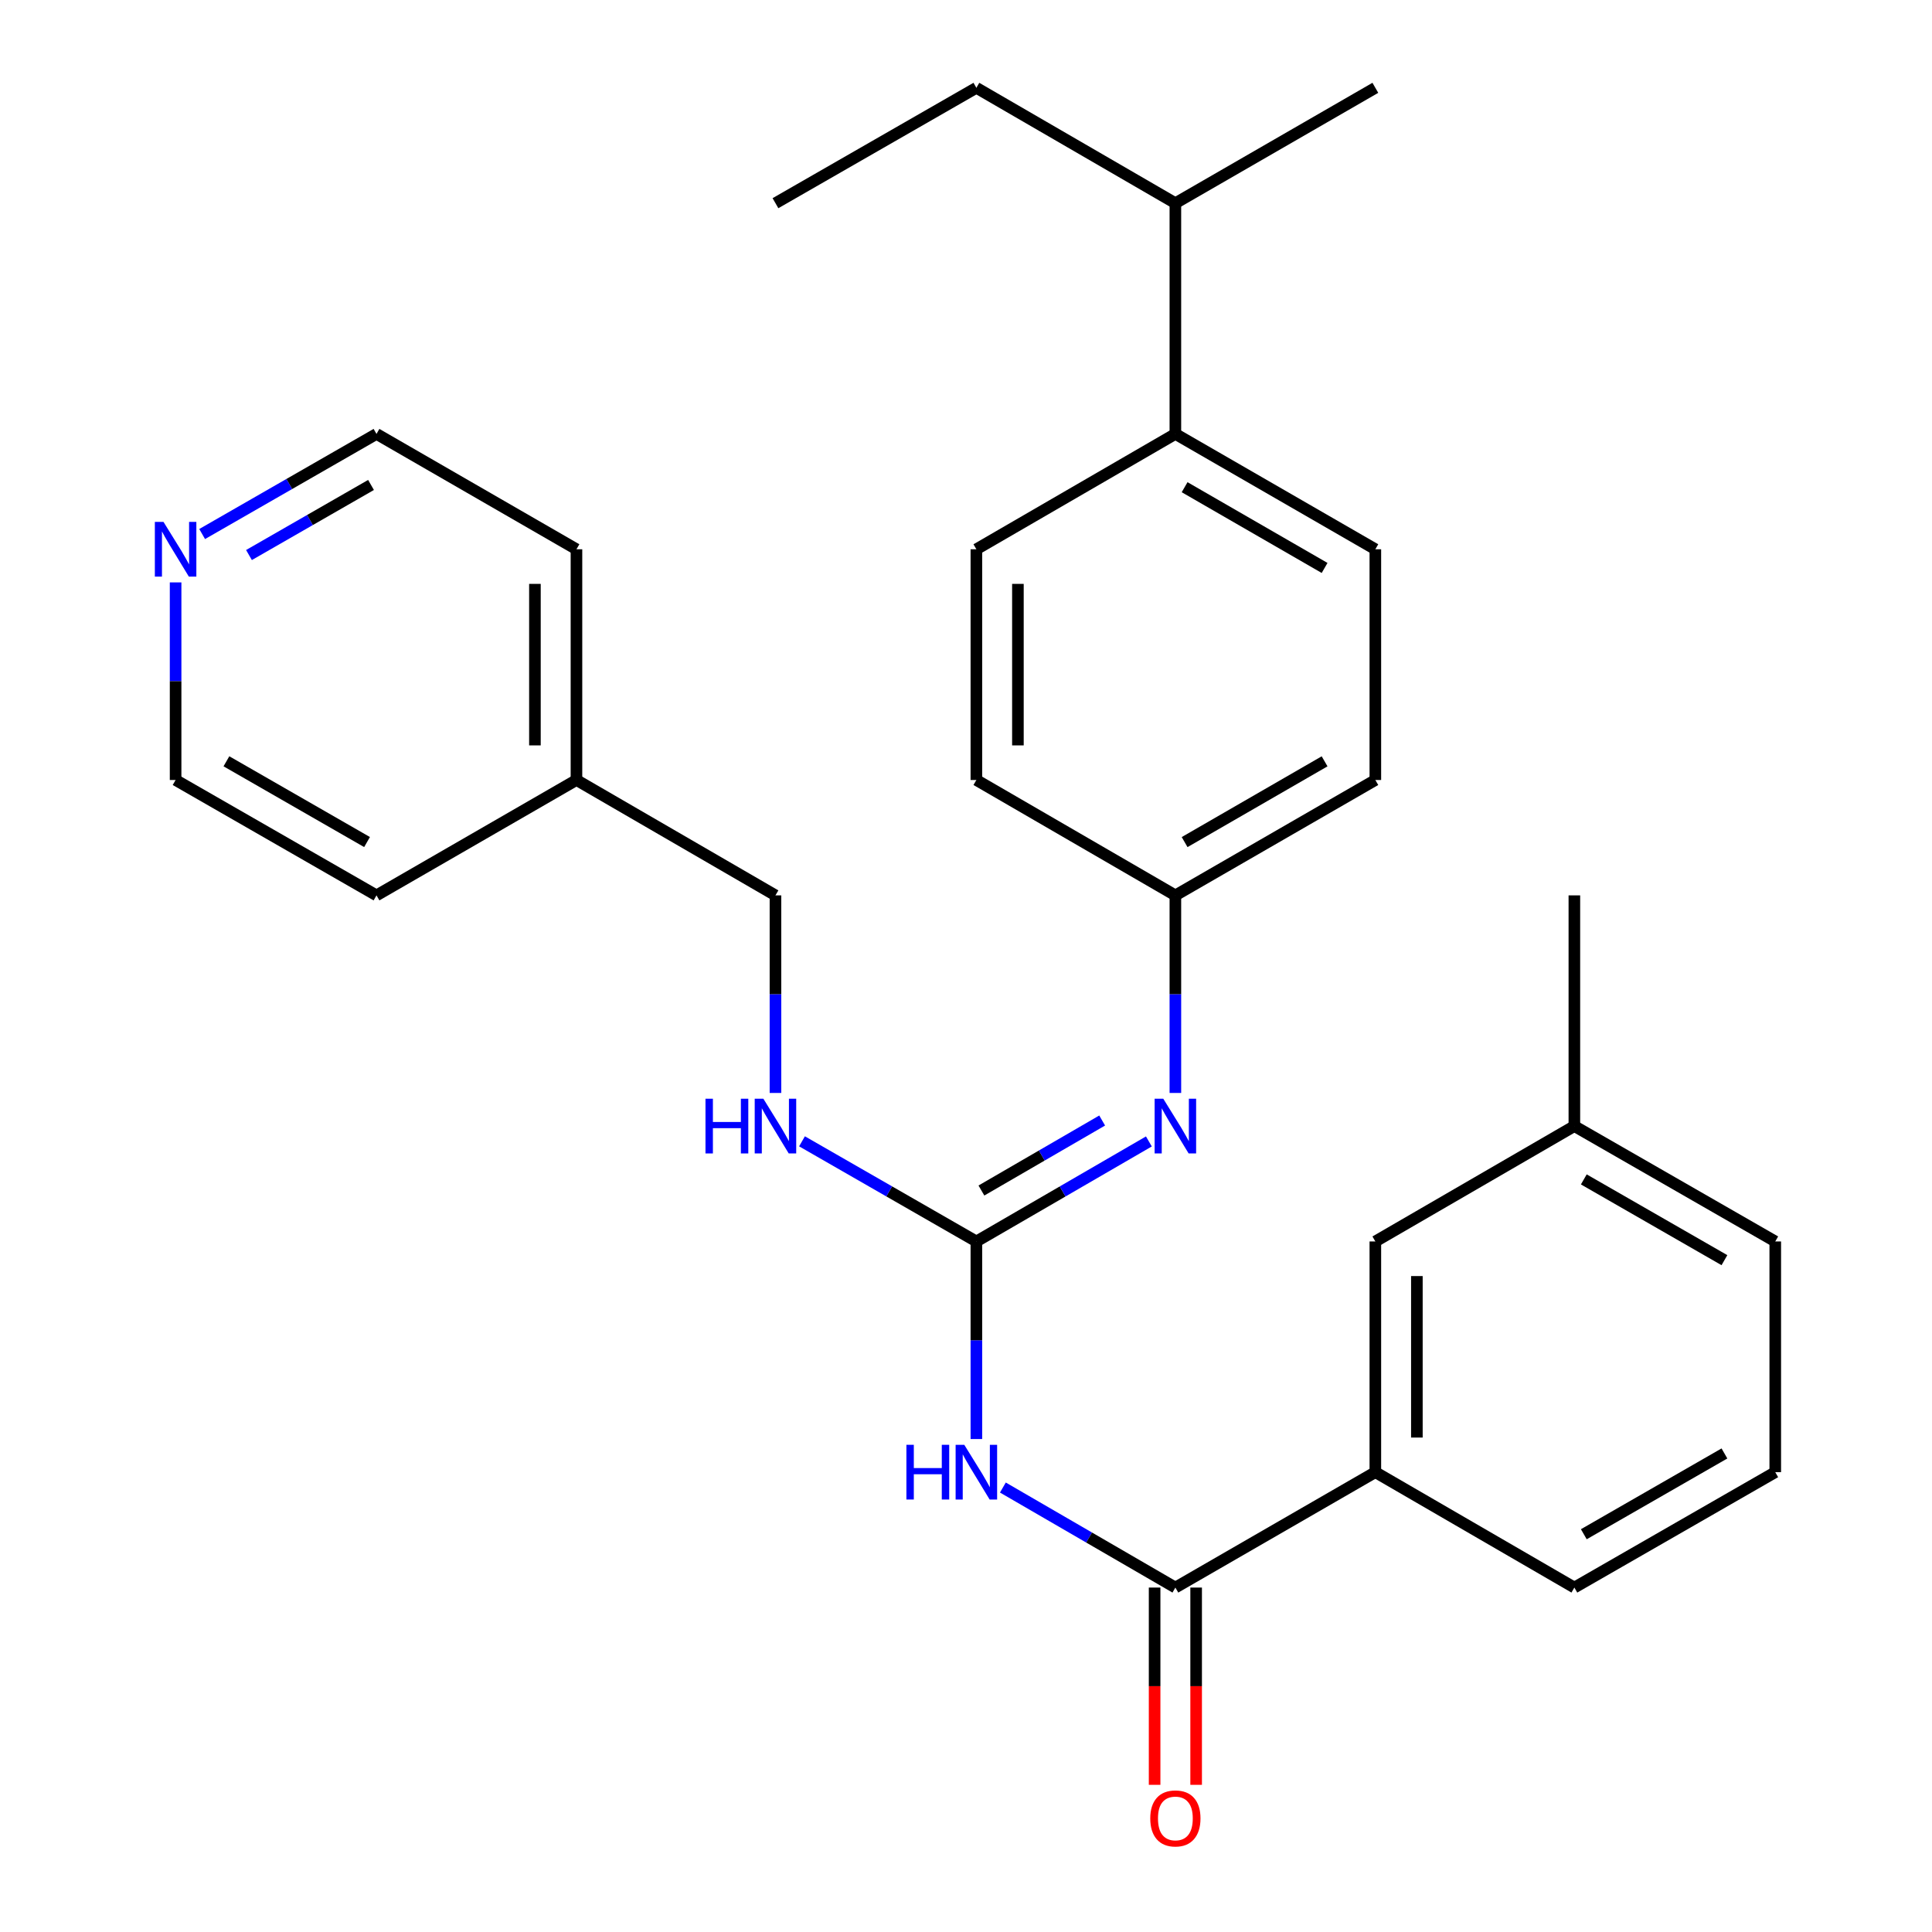 <?xml version='1.0' encoding='iso-8859-1'?>
<svg version='1.1' baseProfile='full'
              xmlns='http://www.w3.org/2000/svg'
                      xmlns:rdkit='http://www.rdkit.org/xml'
                      xmlns:xlink='http://www.w3.org/1999/xlink'
                  xml:space='preserve'
width='1000px' height='1000px' viewBox='0 0 1000 1000'>
<!-- END OF HEADER -->
<rect style='opacity:1.0;fill:#FFFFFF;stroke:none' width='1000' height='1000' x='0' y='0'> </rect>
<path class='bond-0' d='M 505.37,744.843 L 505.37,693.709' style='fill:none;fill-rule:evenodd;stroke:#0000FF;stroke-width:6px;stroke-linecap:butt;stroke-linejoin:miter;stroke-opacity:1' />
<path class='bond-0' d='M 505.37,693.709 L 505.37,642.576' style='fill:none;fill-rule:evenodd;stroke:#000000;stroke-width:6px;stroke-linecap:butt;stroke-linejoin:miter;stroke-opacity:1' />
<path class='bond-1' d='M 519.087,769.942 L 563.73,795.83' style='fill:none;fill-rule:evenodd;stroke:#0000FF;stroke-width:6px;stroke-linecap:butt;stroke-linejoin:miter;stroke-opacity:1' />
<path class='bond-1' d='M 563.73,795.83 L 608.372,821.718' style='fill:none;fill-rule:evenodd;stroke:#000000;stroke-width:6px;stroke-linecap:butt;stroke-linejoin:miter;stroke-opacity:1' />
<path class='bond-2' d='M 505.37,642.576 L 550.013,616.693' style='fill:none;fill-rule:evenodd;stroke:#000000;stroke-width:6px;stroke-linecap:butt;stroke-linejoin:miter;stroke-opacity:1' />
<path class='bond-2' d='M 550.013,616.693 L 594.656,590.81' style='fill:none;fill-rule:evenodd;stroke:#0000FF;stroke-width:6px;stroke-linecap:butt;stroke-linejoin:miter;stroke-opacity:1' />
<path class='bond-2' d='M 507.98,616.212 L 539.23,598.094' style='fill:none;fill-rule:evenodd;stroke:#000000;stroke-width:6px;stroke-linecap:butt;stroke-linejoin:miter;stroke-opacity:1' />
<path class='bond-2' d='M 539.23,598.094 L 570.48,579.976' style='fill:none;fill-rule:evenodd;stroke:#0000FF;stroke-width:6px;stroke-linecap:butt;stroke-linejoin:miter;stroke-opacity:1' />
<path class='bond-4' d='M 505.37,642.576 L 460.243,616.661' style='fill:none;fill-rule:evenodd;stroke:#000000;stroke-width:6px;stroke-linecap:butt;stroke-linejoin:miter;stroke-opacity:1' />
<path class='bond-4' d='M 460.243,616.661 L 415.115,590.747' style='fill:none;fill-rule:evenodd;stroke:#0000FF;stroke-width:6px;stroke-linecap:butt;stroke-linejoin:miter;stroke-opacity:1' />
<path class='bond-3' d='M 608.372,821.718 L 711.876,761.988' style='fill:none;fill-rule:evenodd;stroke:#000000;stroke-width:6px;stroke-linecap:butt;stroke-linejoin:miter;stroke-opacity:1' />
<path class='bond-5' d='M 597.623,821.718 L 597.623,872.771' style='fill:none;fill-rule:evenodd;stroke:#000000;stroke-width:6px;stroke-linecap:butt;stroke-linejoin:miter;stroke-opacity:1' />
<path class='bond-5' d='M 597.623,872.771 L 597.623,923.825' style='fill:none;fill-rule:evenodd;stroke:#FF0000;stroke-width:6px;stroke-linecap:butt;stroke-linejoin:miter;stroke-opacity:1' />
<path class='bond-5' d='M 619.121,821.718 L 619.121,872.771' style='fill:none;fill-rule:evenodd;stroke:#000000;stroke-width:6px;stroke-linecap:butt;stroke-linejoin:miter;stroke-opacity:1' />
<path class='bond-5' d='M 619.121,872.771 L 619.121,923.825' style='fill:none;fill-rule:evenodd;stroke:#FF0000;stroke-width:6px;stroke-linecap:butt;stroke-linejoin:miter;stroke-opacity:1' />
<path class='bond-9' d='M 608.372,565.712 L 608.372,514.579' style='fill:none;fill-rule:evenodd;stroke:#0000FF;stroke-width:6px;stroke-linecap:butt;stroke-linejoin:miter;stroke-opacity:1' />
<path class='bond-9' d='M 608.372,514.579 L 608.372,463.445' style='fill:none;fill-rule:evenodd;stroke:#000000;stroke-width:6px;stroke-linecap:butt;stroke-linejoin:miter;stroke-opacity:1' />
<path class='bond-7' d='M 711.876,761.988 L 711.876,642.576' style='fill:none;fill-rule:evenodd;stroke:#000000;stroke-width:6px;stroke-linecap:butt;stroke-linejoin:miter;stroke-opacity:1' />
<path class='bond-7' d='M 733.374,744.076 L 733.374,660.487' style='fill:none;fill-rule:evenodd;stroke:#000000;stroke-width:6px;stroke-linecap:butt;stroke-linejoin:miter;stroke-opacity:1' />
<path class='bond-18' d='M 711.876,761.988 L 814.889,821.718' style='fill:none;fill-rule:evenodd;stroke:#000000;stroke-width:6px;stroke-linecap:butt;stroke-linejoin:miter;stroke-opacity:1' />
<path class='bond-12' d='M 401.377,565.712 L 401.377,514.579' style='fill:none;fill-rule:evenodd;stroke:#0000FF;stroke-width:6px;stroke-linecap:butt;stroke-linejoin:miter;stroke-opacity:1' />
<path class='bond-12' d='M 401.377,514.579 L 401.377,463.445' style='fill:none;fill-rule:evenodd;stroke:#000000;stroke-width:6px;stroke-linecap:butt;stroke-linejoin:miter;stroke-opacity:1' />
<path class='bond-6' d='M 608.372,224.597 L 711.876,284.303' style='fill:none;fill-rule:evenodd;stroke:#000000;stroke-width:6px;stroke-linecap:butt;stroke-linejoin:miter;stroke-opacity:1' />
<path class='bond-6' d='M 613.155,252.175 L 685.608,293.969' style='fill:none;fill-rule:evenodd;stroke:#000000;stroke-width:6px;stroke-linecap:butt;stroke-linejoin:miter;stroke-opacity:1' />
<path class='bond-13' d='M 608.372,224.597 L 608.372,105.173' style='fill:none;fill-rule:evenodd;stroke:#000000;stroke-width:6px;stroke-linecap:butt;stroke-linejoin:miter;stroke-opacity:1' />
<path class='bond-30' d='M 608.372,224.597 L 505.37,284.303' style='fill:none;fill-rule:evenodd;stroke:#000000;stroke-width:6px;stroke-linecap:butt;stroke-linejoin:miter;stroke-opacity:1' />
<path class='bond-16' d='M 711.876,642.576 L 814.889,582.858' style='fill:none;fill-rule:evenodd;stroke:#000000;stroke-width:6px;stroke-linecap:butt;stroke-linejoin:miter;stroke-opacity:1' />
<path class='bond-8' d='M 104.629,276.415 L 149.751,250.506' style='fill:none;fill-rule:evenodd;stroke:#0000FF;stroke-width:6px;stroke-linecap:butt;stroke-linejoin:miter;stroke-opacity:1' />
<path class='bond-8' d='M 149.751,250.506 L 194.872,224.597' style='fill:none;fill-rule:evenodd;stroke:#000000;stroke-width:6px;stroke-linecap:butt;stroke-linejoin:miter;stroke-opacity:1' />
<path class='bond-8' d='M 128.87,287.286 L 160.456,269.149' style='fill:none;fill-rule:evenodd;stroke:#0000FF;stroke-width:6px;stroke-linecap:butt;stroke-linejoin:miter;stroke-opacity:1' />
<path class='bond-8' d='M 160.456,269.149 L 192.041,251.013' style='fill:none;fill-rule:evenodd;stroke:#000000;stroke-width:6px;stroke-linecap:butt;stroke-linejoin:miter;stroke-opacity:1' />
<path class='bond-31' d='M 90.891,301.449 L 90.891,352.588' style='fill:none;fill-rule:evenodd;stroke:#0000FF;stroke-width:6px;stroke-linecap:butt;stroke-linejoin:miter;stroke-opacity:1' />
<path class='bond-31' d='M 90.891,352.588 L 90.891,403.727' style='fill:none;fill-rule:evenodd;stroke:#000000;stroke-width:6px;stroke-linecap:butt;stroke-linejoin:miter;stroke-opacity:1' />
<path class='bond-14' d='M 608.372,463.445 L 505.37,403.727' style='fill:none;fill-rule:evenodd;stroke:#000000;stroke-width:6px;stroke-linecap:butt;stroke-linejoin:miter;stroke-opacity:1' />
<path class='bond-15' d='M 608.372,463.445 L 711.876,403.727' style='fill:none;fill-rule:evenodd;stroke:#000000;stroke-width:6px;stroke-linecap:butt;stroke-linejoin:miter;stroke-opacity:1' />
<path class='bond-15' d='M 613.154,435.866 L 685.606,394.064' style='fill:none;fill-rule:evenodd;stroke:#000000;stroke-width:6px;stroke-linecap:butt;stroke-linejoin:miter;stroke-opacity:1' />
<path class='bond-10' d='M 711.876,284.303 L 711.876,403.727' style='fill:none;fill-rule:evenodd;stroke:#000000;stroke-width:6px;stroke-linecap:butt;stroke-linejoin:miter;stroke-opacity:1' />
<path class='bond-11' d='M 505.37,284.303 L 505.37,403.727' style='fill:none;fill-rule:evenodd;stroke:#000000;stroke-width:6px;stroke-linecap:butt;stroke-linejoin:miter;stroke-opacity:1' />
<path class='bond-11' d='M 526.869,302.217 L 526.869,385.814' style='fill:none;fill-rule:evenodd;stroke:#000000;stroke-width:6px;stroke-linecap:butt;stroke-linejoin:miter;stroke-opacity:1' />
<path class='bond-17' d='M 401.377,463.445 L 298.376,403.727' style='fill:none;fill-rule:evenodd;stroke:#000000;stroke-width:6px;stroke-linecap:butt;stroke-linejoin:miter;stroke-opacity:1' />
<path class='bond-23' d='M 608.372,105.173 L 505.37,45.455' style='fill:none;fill-rule:evenodd;stroke:#000000;stroke-width:6px;stroke-linecap:butt;stroke-linejoin:miter;stroke-opacity:1' />
<path class='bond-24' d='M 608.372,105.173 L 711.876,45.455' style='fill:none;fill-rule:evenodd;stroke:#000000;stroke-width:6px;stroke-linecap:butt;stroke-linejoin:miter;stroke-opacity:1' />
<path class='bond-27' d='M 814.889,582.858 L 814.889,463.445' style='fill:none;fill-rule:evenodd;stroke:#000000;stroke-width:6px;stroke-linecap:butt;stroke-linejoin:miter;stroke-opacity:1' />
<path class='bond-29' d='M 814.889,582.858 L 918.87,642.576' style='fill:none;fill-rule:evenodd;stroke:#000000;stroke-width:6px;stroke-linecap:butt;stroke-linejoin:miter;stroke-opacity:1' />
<path class='bond-29' d='M 819.78,610.458 L 892.566,652.261' style='fill:none;fill-rule:evenodd;stroke:#000000;stroke-width:6px;stroke-linecap:butt;stroke-linejoin:miter;stroke-opacity:1' />
<path class='bond-25' d='M 298.376,403.727 L 194.872,463.445' style='fill:none;fill-rule:evenodd;stroke:#000000;stroke-width:6px;stroke-linecap:butt;stroke-linejoin:miter;stroke-opacity:1' />
<path class='bond-26' d='M 298.376,403.727 L 298.376,284.303' style='fill:none;fill-rule:evenodd;stroke:#000000;stroke-width:6px;stroke-linecap:butt;stroke-linejoin:miter;stroke-opacity:1' />
<path class='bond-26' d='M 276.877,385.814 L 276.877,302.217' style='fill:none;fill-rule:evenodd;stroke:#000000;stroke-width:6px;stroke-linecap:butt;stroke-linejoin:miter;stroke-opacity:1' />
<path class='bond-19' d='M 814.889,821.718 L 918.87,761.988' style='fill:none;fill-rule:evenodd;stroke:#000000;stroke-width:6px;stroke-linecap:butt;stroke-linejoin:miter;stroke-opacity:1' />
<path class='bond-19' d='M 819.778,794.117 L 892.565,752.306' style='fill:none;fill-rule:evenodd;stroke:#000000;stroke-width:6px;stroke-linecap:butt;stroke-linejoin:miter;stroke-opacity:1' />
<path class='bond-22' d='M 918.87,761.988 L 918.87,642.576' style='fill:none;fill-rule:evenodd;stroke:#000000;stroke-width:6px;stroke-linecap:butt;stroke-linejoin:miter;stroke-opacity:1' />
<path class='bond-20' d='M 194.872,224.597 L 298.376,284.303' style='fill:none;fill-rule:evenodd;stroke:#000000;stroke-width:6px;stroke-linecap:butt;stroke-linejoin:miter;stroke-opacity:1' />
<path class='bond-21' d='M 90.891,403.727 L 194.872,463.445' style='fill:none;fill-rule:evenodd;stroke:#000000;stroke-width:6px;stroke-linecap:butt;stroke-linejoin:miter;stroke-opacity:1' />
<path class='bond-21' d='M 117.195,394.042 L 189.982,435.845' style='fill:none;fill-rule:evenodd;stroke:#000000;stroke-width:6px;stroke-linecap:butt;stroke-linejoin:miter;stroke-opacity:1' />
<path class='bond-28' d='M 505.37,45.455 L 401.377,105.173' style='fill:none;fill-rule:evenodd;stroke:#000000;stroke-width:6px;stroke-linecap:butt;stroke-linejoin:miter;stroke-opacity:1' />
<path  class='atom-0' d='M 469.15 747.828
L 472.99 747.828
L 472.99 759.868
L 487.47 759.868
L 487.47 747.828
L 491.31 747.828
L 491.31 776.148
L 487.47 776.148
L 487.47 763.068
L 472.99 763.068
L 472.99 776.148
L 469.15 776.148
L 469.15 747.828
' fill='#0000FF'/>
<path  class='atom-0' d='M 499.11 747.828
L 508.39 762.828
Q 509.31 764.308, 510.79 766.988
Q 512.27 769.668, 512.35 769.828
L 512.35 747.828
L 516.11 747.828
L 516.11 776.148
L 512.23 776.148
L 502.27 759.748
Q 501.11 757.828, 499.87 755.628
Q 498.67 753.428, 498.31 752.748
L 498.31 776.148
L 494.63 776.148
L 494.63 747.828
L 499.11 747.828
' fill='#0000FF'/>
<path  class='atom-3' d='M 602.112 568.698
L 611.392 583.698
Q 612.312 585.178, 613.792 587.858
Q 615.272 590.538, 615.352 590.698
L 615.352 568.698
L 619.112 568.698
L 619.112 597.018
L 615.232 597.018
L 605.272 580.618
Q 604.112 578.698, 602.872 576.498
Q 601.672 574.298, 601.312 573.618
L 601.312 597.018
L 597.632 597.018
L 597.632 568.698
L 602.112 568.698
' fill='#0000FF'/>
<path  class='atom-5' d='M 365.157 568.698
L 368.997 568.698
L 368.997 580.738
L 383.477 580.738
L 383.477 568.698
L 387.317 568.698
L 387.317 597.018
L 383.477 597.018
L 383.477 583.938
L 368.997 583.938
L 368.997 597.018
L 365.157 597.018
L 365.157 568.698
' fill='#0000FF'/>
<path  class='atom-5' d='M 395.117 568.698
L 404.397 583.698
Q 405.317 585.178, 406.797 587.858
Q 408.277 590.538, 408.357 590.698
L 408.357 568.698
L 412.117 568.698
L 412.117 597.018
L 408.237 597.018
L 398.277 580.618
Q 397.117 578.698, 395.877 576.498
Q 394.677 574.298, 394.317 573.618
L 394.317 597.018
L 390.637 597.018
L 390.637 568.698
L 395.117 568.698
' fill='#0000FF'/>
<path  class='atom-6' d='M 595.372 941.21
Q 595.372 934.41, 598.732 930.61
Q 602.092 926.81, 608.372 926.81
Q 614.652 926.81, 618.012 930.61
Q 621.372 934.41, 621.372 941.21
Q 621.372 948.09, 617.972 952.01
Q 614.572 955.89, 608.372 955.89
Q 602.132 955.89, 598.732 952.01
Q 595.372 948.13, 595.372 941.21
M 608.372 952.69
Q 612.692 952.69, 615.012 949.81
Q 617.372 946.89, 617.372 941.21
Q 617.372 935.65, 615.012 932.85
Q 612.692 930.01, 608.372 930.01
Q 604.052 930.01, 601.692 932.81
Q 599.372 935.61, 599.372 941.21
Q 599.372 946.93, 601.692 949.81
Q 604.052 952.69, 608.372 952.69
' fill='#FF0000'/>
<path  class='atom-9' d='M 84.631 270.143
L 93.911 285.143
Q 94.831 286.623, 96.311 289.303
Q 97.791 291.983, 97.871 292.143
L 97.871 270.143
L 101.631 270.143
L 101.631 298.463
L 97.751 298.463
L 87.791 282.063
Q 86.631 280.143, 85.391 277.943
Q 84.191 275.743, 83.831 275.063
L 83.831 298.463
L 80.151 298.463
L 80.151 270.143
L 84.631 270.143
' fill='#0000FF'/>
</svg>
